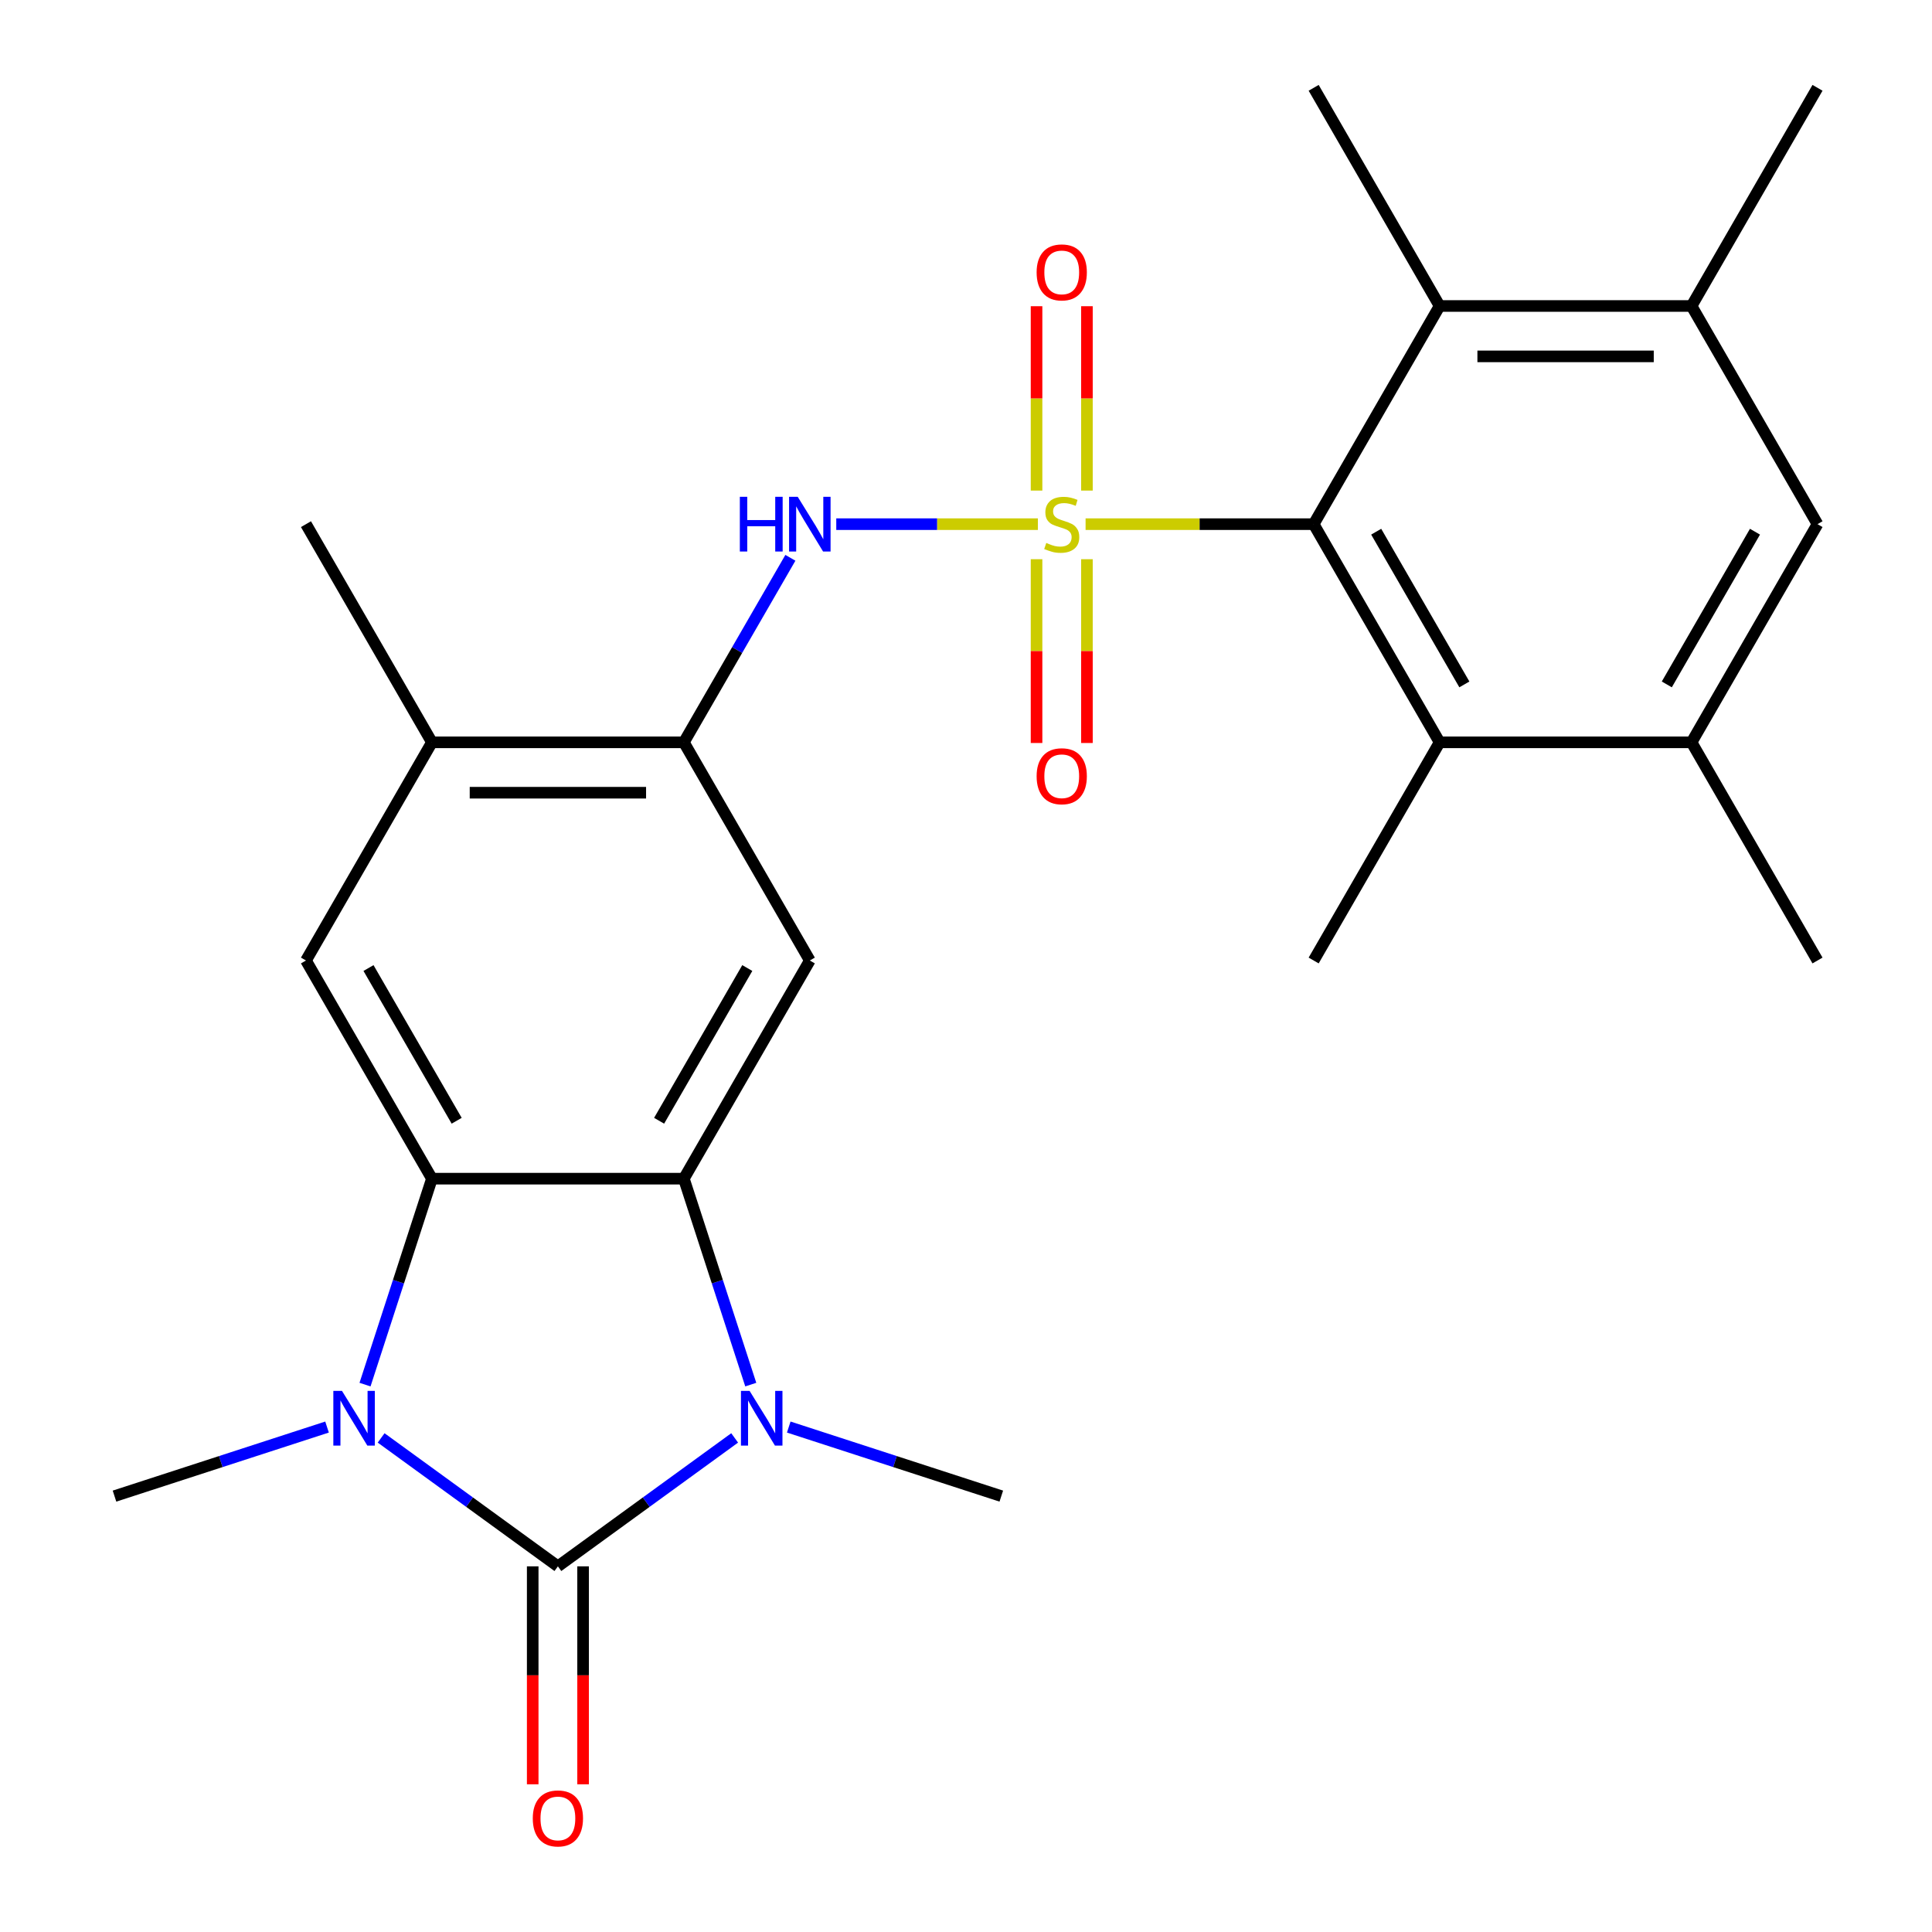 <?xml version='1.0' encoding='iso-8859-1'?>
<svg version='1.1' baseProfile='full'
              xmlns='http://www.w3.org/2000/svg'
                      xmlns:rdkit='http://www.rdkit.org/xml'
                      xmlns:xlink='http://www.w3.org/1999/xlink'
                  xml:space='preserve'
width='1000px' height='1000px' viewBox='0 0 1000 1000'>
<!-- END OF HEADER -->
<rect style='opacity:1.0;fill:#FFFFFF;stroke:none' width='1000' height='1000' x='0' y='0'> </rect>
<path class='bond-5' d='M 561.895,271.304 L 620.922,271.304' style='fill:none;fill-rule:evenodd;stroke:#CCCC00;stroke-width:6px;stroke-linecap:butt;stroke-linejoin:miter;stroke-opacity:1' />
<path class='bond-5' d='M 620.922,271.304 L 679.949,271.304' style='fill:none;fill-rule:evenodd;stroke:#000000;stroke-width:6px;stroke-linecap:butt;stroke-linejoin:miter;stroke-opacity:1' />
<path class='bond-6' d='M 537.215,271.304 L 485.033,271.304' style='fill:none;fill-rule:evenodd;stroke:#CCCC00;stroke-width:6px;stroke-linecap:butt;stroke-linejoin:miter;stroke-opacity:1' />
<path class='bond-6' d='M 485.033,271.304 L 432.852,271.304' style='fill:none;fill-rule:evenodd;stroke:#0000FF;stroke-width:6px;stroke-linecap:butt;stroke-linejoin:miter;stroke-opacity:1' />
<path class='bond-14' d='M 536.515,289.444 L 536.515,337.008' style='fill:none;fill-rule:evenodd;stroke:#CCCC00;stroke-width:6px;stroke-linecap:butt;stroke-linejoin:miter;stroke-opacity:1' />
<path class='bond-14' d='M 536.515,337.008 L 536.515,384.573' style='fill:none;fill-rule:evenodd;stroke:#FF0000;stroke-width:6px;stroke-linecap:butt;stroke-linejoin:miter;stroke-opacity:1' />
<path class='bond-14' d='M 562.594,289.444 L 562.594,337.008' style='fill:none;fill-rule:evenodd;stroke:#CCCC00;stroke-width:6px;stroke-linecap:butt;stroke-linejoin:miter;stroke-opacity:1' />
<path class='bond-14' d='M 562.594,337.008 L 562.594,384.573' style='fill:none;fill-rule:evenodd;stroke:#FF0000;stroke-width:6px;stroke-linecap:butt;stroke-linejoin:miter;stroke-opacity:1' />
<path class='bond-15' d='M 562.594,253.925 L 562.594,206.21' style='fill:none;fill-rule:evenodd;stroke:#CCCC00;stroke-width:6px;stroke-linecap:butt;stroke-linejoin:miter;stroke-opacity:1' />
<path class='bond-15' d='M 562.594,206.21 L 562.594,158.495' style='fill:none;fill-rule:evenodd;stroke:#FF0000;stroke-width:6px;stroke-linecap:butt;stroke-linejoin:miter;stroke-opacity:1' />
<path class='bond-15' d='M 536.515,253.925 L 536.515,206.21' style='fill:none;fill-rule:evenodd;stroke:#CCCC00;stroke-width:6px;stroke-linecap:butt;stroke-linejoin:miter;stroke-opacity:1' />
<path class='bond-15' d='M 536.515,206.21 L 536.515,158.495' style='fill:none;fill-rule:evenodd;stroke:#FF0000;stroke-width:6px;stroke-linecap:butt;stroke-linejoin:miter;stroke-opacity:1' />
<path class='bond-0' d='M 288.766,810.736 L 334.511,777.499' style='fill:none;fill-rule:evenodd;stroke:#000000;stroke-width:6px;stroke-linecap:butt;stroke-linejoin:miter;stroke-opacity:1' />
<path class='bond-0' d='M 334.511,777.499 L 380.257,744.263' style='fill:none;fill-rule:evenodd;stroke:#0000FF;stroke-width:6px;stroke-linecap:butt;stroke-linejoin:miter;stroke-opacity:1' />
<path class='bond-18' d='M 275.726,810.736 L 275.726,867.143' style='fill:none;fill-rule:evenodd;stroke:#000000;stroke-width:6px;stroke-linecap:butt;stroke-linejoin:miter;stroke-opacity:1' />
<path class='bond-18' d='M 275.726,867.143 L 275.726,923.55' style='fill:none;fill-rule:evenodd;stroke:#FF0000;stroke-width:6px;stroke-linecap:butt;stroke-linejoin:miter;stroke-opacity:1' />
<path class='bond-18' d='M 301.805,810.736 L 301.805,867.143' style='fill:none;fill-rule:evenodd;stroke:#000000;stroke-width:6px;stroke-linecap:butt;stroke-linejoin:miter;stroke-opacity:1' />
<path class='bond-18' d='M 301.805,867.143 L 301.805,923.55' style='fill:none;fill-rule:evenodd;stroke:#FF0000;stroke-width:6px;stroke-linecap:butt;stroke-linejoin:miter;stroke-opacity:1' />
<path class='bond-28' d='M 288.766,810.736 L 243.02,777.499' style='fill:none;fill-rule:evenodd;stroke:#000000;stroke-width:6px;stroke-linecap:butt;stroke-linejoin:miter;stroke-opacity:1' />
<path class='bond-28' d='M 243.02,777.499 L 197.274,744.263' style='fill:none;fill-rule:evenodd;stroke:#0000FF;stroke-width:6px;stroke-linecap:butt;stroke-linejoin:miter;stroke-opacity:1' />
<path class='bond-1' d='M 388.597,716.672 L 371.28,663.376' style='fill:none;fill-rule:evenodd;stroke:#0000FF;stroke-width:6px;stroke-linecap:butt;stroke-linejoin:miter;stroke-opacity:1' />
<path class='bond-1' d='M 371.28,663.376 L 353.963,610.079' style='fill:none;fill-rule:evenodd;stroke:#000000;stroke-width:6px;stroke-linecap:butt;stroke-linejoin:miter;stroke-opacity:1' />
<path class='bond-19' d='M 408.257,738.641 L 463.263,756.513' style='fill:none;fill-rule:evenodd;stroke:#0000FF;stroke-width:6px;stroke-linecap:butt;stroke-linejoin:miter;stroke-opacity:1' />
<path class='bond-19' d='M 463.263,756.513 L 518.27,774.386' style='fill:none;fill-rule:evenodd;stroke:#000000;stroke-width:6px;stroke-linecap:butt;stroke-linejoin:miter;stroke-opacity:1' />
<path class='bond-2' d='M 188.934,716.672 L 206.251,663.376' style='fill:none;fill-rule:evenodd;stroke:#0000FF;stroke-width:6px;stroke-linecap:butt;stroke-linejoin:miter;stroke-opacity:1' />
<path class='bond-2' d='M 206.251,663.376 L 223.568,610.079' style='fill:none;fill-rule:evenodd;stroke:#000000;stroke-width:6px;stroke-linecap:butt;stroke-linejoin:miter;stroke-opacity:1' />
<path class='bond-20' d='M 169.275,738.641 L 114.268,756.513' style='fill:none;fill-rule:evenodd;stroke:#0000FF;stroke-width:6px;stroke-linecap:butt;stroke-linejoin:miter;stroke-opacity:1' />
<path class='bond-20' d='M 114.268,756.513 L 59.262,774.386' style='fill:none;fill-rule:evenodd;stroke:#000000;stroke-width:6px;stroke-linecap:butt;stroke-linejoin:miter;stroke-opacity:1' />
<path class='bond-3' d='M 353.963,610.079 L 419.16,497.154' style='fill:none;fill-rule:evenodd;stroke:#000000;stroke-width:6px;stroke-linecap:butt;stroke-linejoin:miter;stroke-opacity:1' />
<path class='bond-3' d='M 341.158,580.101 L 386.796,501.054' style='fill:none;fill-rule:evenodd;stroke:#000000;stroke-width:6px;stroke-linecap:butt;stroke-linejoin:miter;stroke-opacity:1' />
<path class='bond-27' d='M 353.963,610.079 L 223.568,610.079' style='fill:none;fill-rule:evenodd;stroke:#000000;stroke-width:6px;stroke-linecap:butt;stroke-linejoin:miter;stroke-opacity:1' />
<path class='bond-4' d='M 223.568,610.079 L 158.371,497.154' style='fill:none;fill-rule:evenodd;stroke:#000000;stroke-width:6px;stroke-linecap:butt;stroke-linejoin:miter;stroke-opacity:1' />
<path class='bond-4' d='M 236.374,580.101 L 190.736,501.054' style='fill:none;fill-rule:evenodd;stroke:#000000;stroke-width:6px;stroke-linecap:butt;stroke-linejoin:miter;stroke-opacity:1' />
<path class='bond-10' d='M 679.949,271.304 L 745.146,384.229' style='fill:none;fill-rule:evenodd;stroke:#000000;stroke-width:6px;stroke-linecap:butt;stroke-linejoin:miter;stroke-opacity:1' />
<path class='bond-10' d='M 712.314,275.204 L 757.952,354.251' style='fill:none;fill-rule:evenodd;stroke:#000000;stroke-width:6px;stroke-linecap:butt;stroke-linejoin:miter;stroke-opacity:1' />
<path class='bond-11' d='M 679.949,271.304 L 745.146,158.379' style='fill:none;fill-rule:evenodd;stroke:#000000;stroke-width:6px;stroke-linecap:butt;stroke-linejoin:miter;stroke-opacity:1' />
<path class='bond-8' d='M 409.103,288.724 L 381.533,336.477' style='fill:none;fill-rule:evenodd;stroke:#0000FF;stroke-width:6px;stroke-linecap:butt;stroke-linejoin:miter;stroke-opacity:1' />
<path class='bond-8' d='M 381.533,336.477 L 353.963,384.229' style='fill:none;fill-rule:evenodd;stroke:#000000;stroke-width:6px;stroke-linecap:butt;stroke-linejoin:miter;stroke-opacity:1' />
<path class='bond-7' d='M 419.16,497.154 L 353.963,384.229' style='fill:none;fill-rule:evenodd;stroke:#000000;stroke-width:6px;stroke-linecap:butt;stroke-linejoin:miter;stroke-opacity:1' />
<path class='bond-16' d='M 353.963,384.229 L 223.568,384.229' style='fill:none;fill-rule:evenodd;stroke:#000000;stroke-width:6px;stroke-linecap:butt;stroke-linejoin:miter;stroke-opacity:1' />
<path class='bond-16' d='M 334.404,410.308 L 243.128,410.308' style='fill:none;fill-rule:evenodd;stroke:#000000;stroke-width:6px;stroke-linecap:butt;stroke-linejoin:miter;stroke-opacity:1' />
<path class='bond-9' d='M 158.371,497.154 L 223.568,384.229' style='fill:none;fill-rule:evenodd;stroke:#000000;stroke-width:6px;stroke-linecap:butt;stroke-linejoin:miter;stroke-opacity:1' />
<path class='bond-13' d='M 745.146,384.229 L 875.541,384.229' style='fill:none;fill-rule:evenodd;stroke:#000000;stroke-width:6px;stroke-linecap:butt;stroke-linejoin:miter;stroke-opacity:1' />
<path class='bond-21' d='M 745.146,384.229 L 679.949,497.154' style='fill:none;fill-rule:evenodd;stroke:#000000;stroke-width:6px;stroke-linecap:butt;stroke-linejoin:miter;stroke-opacity:1' />
<path class='bond-12' d='M 745.146,158.379 L 875.541,158.379' style='fill:none;fill-rule:evenodd;stroke:#000000;stroke-width:6px;stroke-linecap:butt;stroke-linejoin:miter;stroke-opacity:1' />
<path class='bond-12' d='M 764.706,184.458 L 855.982,184.458' style='fill:none;fill-rule:evenodd;stroke:#000000;stroke-width:6px;stroke-linecap:butt;stroke-linejoin:miter;stroke-opacity:1' />
<path class='bond-22' d='M 745.146,158.379 L 679.949,45.455' style='fill:none;fill-rule:evenodd;stroke:#000000;stroke-width:6px;stroke-linecap:butt;stroke-linejoin:miter;stroke-opacity:1' />
<path class='bond-17' d='M 875.541,158.379 L 940.738,271.304' style='fill:none;fill-rule:evenodd;stroke:#000000;stroke-width:6px;stroke-linecap:butt;stroke-linejoin:miter;stroke-opacity:1' />
<path class='bond-24' d='M 875.541,158.379 L 940.738,45.455' style='fill:none;fill-rule:evenodd;stroke:#000000;stroke-width:6px;stroke-linecap:butt;stroke-linejoin:miter;stroke-opacity:1' />
<path class='bond-23' d='M 875.541,384.229 L 940.738,497.154' style='fill:none;fill-rule:evenodd;stroke:#000000;stroke-width:6px;stroke-linecap:butt;stroke-linejoin:miter;stroke-opacity:1' />
<path class='bond-26' d='M 875.541,384.229 L 940.738,271.304' style='fill:none;fill-rule:evenodd;stroke:#000000;stroke-width:6px;stroke-linecap:butt;stroke-linejoin:miter;stroke-opacity:1' />
<path class='bond-26' d='M 862.735,354.251 L 908.374,275.204' style='fill:none;fill-rule:evenodd;stroke:#000000;stroke-width:6px;stroke-linecap:butt;stroke-linejoin:miter;stroke-opacity:1' />
<path class='bond-25' d='M 223.568,384.229 L 158.371,271.304' style='fill:none;fill-rule:evenodd;stroke:#000000;stroke-width:6px;stroke-linecap:butt;stroke-linejoin:miter;stroke-opacity:1' />
<path  class='atom-0' d='M 541.555 281.024
Q 541.875 281.144, 543.195 281.704
Q 544.515 282.264, 545.955 282.624
Q 547.435 282.944, 548.875 282.944
Q 551.555 282.944, 553.115 281.664
Q 554.675 280.344, 554.675 278.064
Q 554.675 276.504, 553.875 275.544
Q 553.115 274.584, 551.915 274.064
Q 550.715 273.544, 548.715 272.944
Q 546.195 272.184, 544.675 271.464
Q 543.195 270.744, 542.115 269.224
Q 541.075 267.704, 541.075 265.144
Q 541.075 261.584, 543.475 259.384
Q 545.915 257.184, 550.715 257.184
Q 553.995 257.184, 557.715 258.744
L 556.795 261.824
Q 553.395 260.424, 550.835 260.424
Q 548.075 260.424, 546.555 261.584
Q 545.035 262.704, 545.075 264.664
Q 545.075 266.184, 545.835 267.104
Q 546.635 268.024, 547.755 268.544
Q 548.915 269.064, 550.835 269.664
Q 553.395 270.464, 554.915 271.264
Q 556.435 272.064, 557.515 273.704
Q 558.635 275.304, 558.635 278.064
Q 558.635 281.984, 555.995 284.104
Q 553.395 286.184, 549.035 286.184
Q 546.515 286.184, 544.595 285.624
Q 542.715 285.104, 540.475 284.184
L 541.555 281.024
' fill='#CCCC00'/>
<path  class='atom-2' d='M 387.997 719.932
L 397.277 734.932
Q 398.197 736.412, 399.677 739.092
Q 401.157 741.772, 401.237 741.932
L 401.237 719.932
L 404.997 719.932
L 404.997 748.252
L 401.117 748.252
L 391.157 731.852
Q 389.997 729.932, 388.757 727.732
Q 387.557 725.532, 387.197 724.852
L 387.197 748.252
L 383.517 748.252
L 383.517 719.932
L 387.997 719.932
' fill='#0000FF'/>
<path  class='atom-3' d='M 177.014 719.932
L 186.294 734.932
Q 187.214 736.412, 188.694 739.092
Q 190.174 741.772, 190.254 741.932
L 190.254 719.932
L 194.014 719.932
L 194.014 748.252
L 190.134 748.252
L 180.174 731.852
Q 179.014 729.932, 177.774 727.732
Q 176.574 725.532, 176.214 724.852
L 176.214 748.252
L 172.534 748.252
L 172.534 719.932
L 177.014 719.932
' fill='#0000FF'/>
<path  class='atom-7' d='M 382.94 257.144
L 386.78 257.144
L 386.78 269.184
L 401.26 269.184
L 401.26 257.144
L 405.1 257.144
L 405.1 285.464
L 401.26 285.464
L 401.26 272.384
L 386.78 272.384
L 386.78 285.464
L 382.94 285.464
L 382.94 257.144
' fill='#0000FF'/>
<path  class='atom-7' d='M 412.9 257.144
L 422.18 272.144
Q 423.1 273.624, 424.58 276.304
Q 426.06 278.984, 426.14 279.144
L 426.14 257.144
L 429.9 257.144
L 429.9 285.464
L 426.02 285.464
L 416.06 269.064
Q 414.9 267.144, 413.66 264.944
Q 412.46 262.744, 412.1 262.064
L 412.1 285.464
L 408.42 285.464
L 408.42 257.144
L 412.9 257.144
' fill='#0000FF'/>
<path  class='atom-15' d='M 536.555 401.779
Q 536.555 394.979, 539.915 391.179
Q 543.275 387.379, 549.555 387.379
Q 555.835 387.379, 559.195 391.179
Q 562.555 394.979, 562.555 401.779
Q 562.555 408.659, 559.155 412.579
Q 555.755 416.459, 549.555 416.459
Q 543.315 416.459, 539.915 412.579
Q 536.555 408.699, 536.555 401.779
M 549.555 413.259
Q 553.875 413.259, 556.195 410.379
Q 558.555 407.459, 558.555 401.779
Q 558.555 396.219, 556.195 393.419
Q 553.875 390.579, 549.555 390.579
Q 545.235 390.579, 542.875 393.379
Q 540.555 396.179, 540.555 401.779
Q 540.555 407.499, 542.875 410.379
Q 545.235 413.259, 549.555 413.259
' fill='#FF0000'/>
<path  class='atom-16' d='M 536.555 140.99
Q 536.555 134.19, 539.915 130.39
Q 543.275 126.59, 549.555 126.59
Q 555.835 126.59, 559.195 130.39
Q 562.555 134.19, 562.555 140.99
Q 562.555 147.87, 559.155 151.79
Q 555.755 155.67, 549.555 155.67
Q 543.315 155.67, 539.915 151.79
Q 536.555 147.91, 536.555 140.99
M 549.555 152.47
Q 553.875 152.47, 556.195 149.59
Q 558.555 146.67, 558.555 140.99
Q 558.555 135.43, 556.195 132.63
Q 553.875 129.79, 549.555 129.79
Q 545.235 129.79, 542.875 132.59
Q 540.555 135.39, 540.555 140.99
Q 540.555 146.71, 542.875 149.59
Q 545.235 152.47, 549.555 152.47
' fill='#FF0000'/>
<path  class='atom-19' d='M 275.766 941.21
Q 275.766 934.41, 279.126 930.61
Q 282.486 926.81, 288.766 926.81
Q 295.046 926.81, 298.406 930.61
Q 301.766 934.41, 301.766 941.21
Q 301.766 948.09, 298.366 952.01
Q 294.966 955.89, 288.766 955.89
Q 282.526 955.89, 279.126 952.01
Q 275.766 948.13, 275.766 941.21
M 288.766 952.69
Q 293.086 952.69, 295.406 949.81
Q 297.766 946.89, 297.766 941.21
Q 297.766 935.65, 295.406 932.85
Q 293.086 930.01, 288.766 930.01
Q 284.446 930.01, 282.086 932.81
Q 279.766 935.61, 279.766 941.21
Q 279.766 946.93, 282.086 949.81
Q 284.446 952.69, 288.766 952.69
' fill='#FF0000'/>
</svg>
